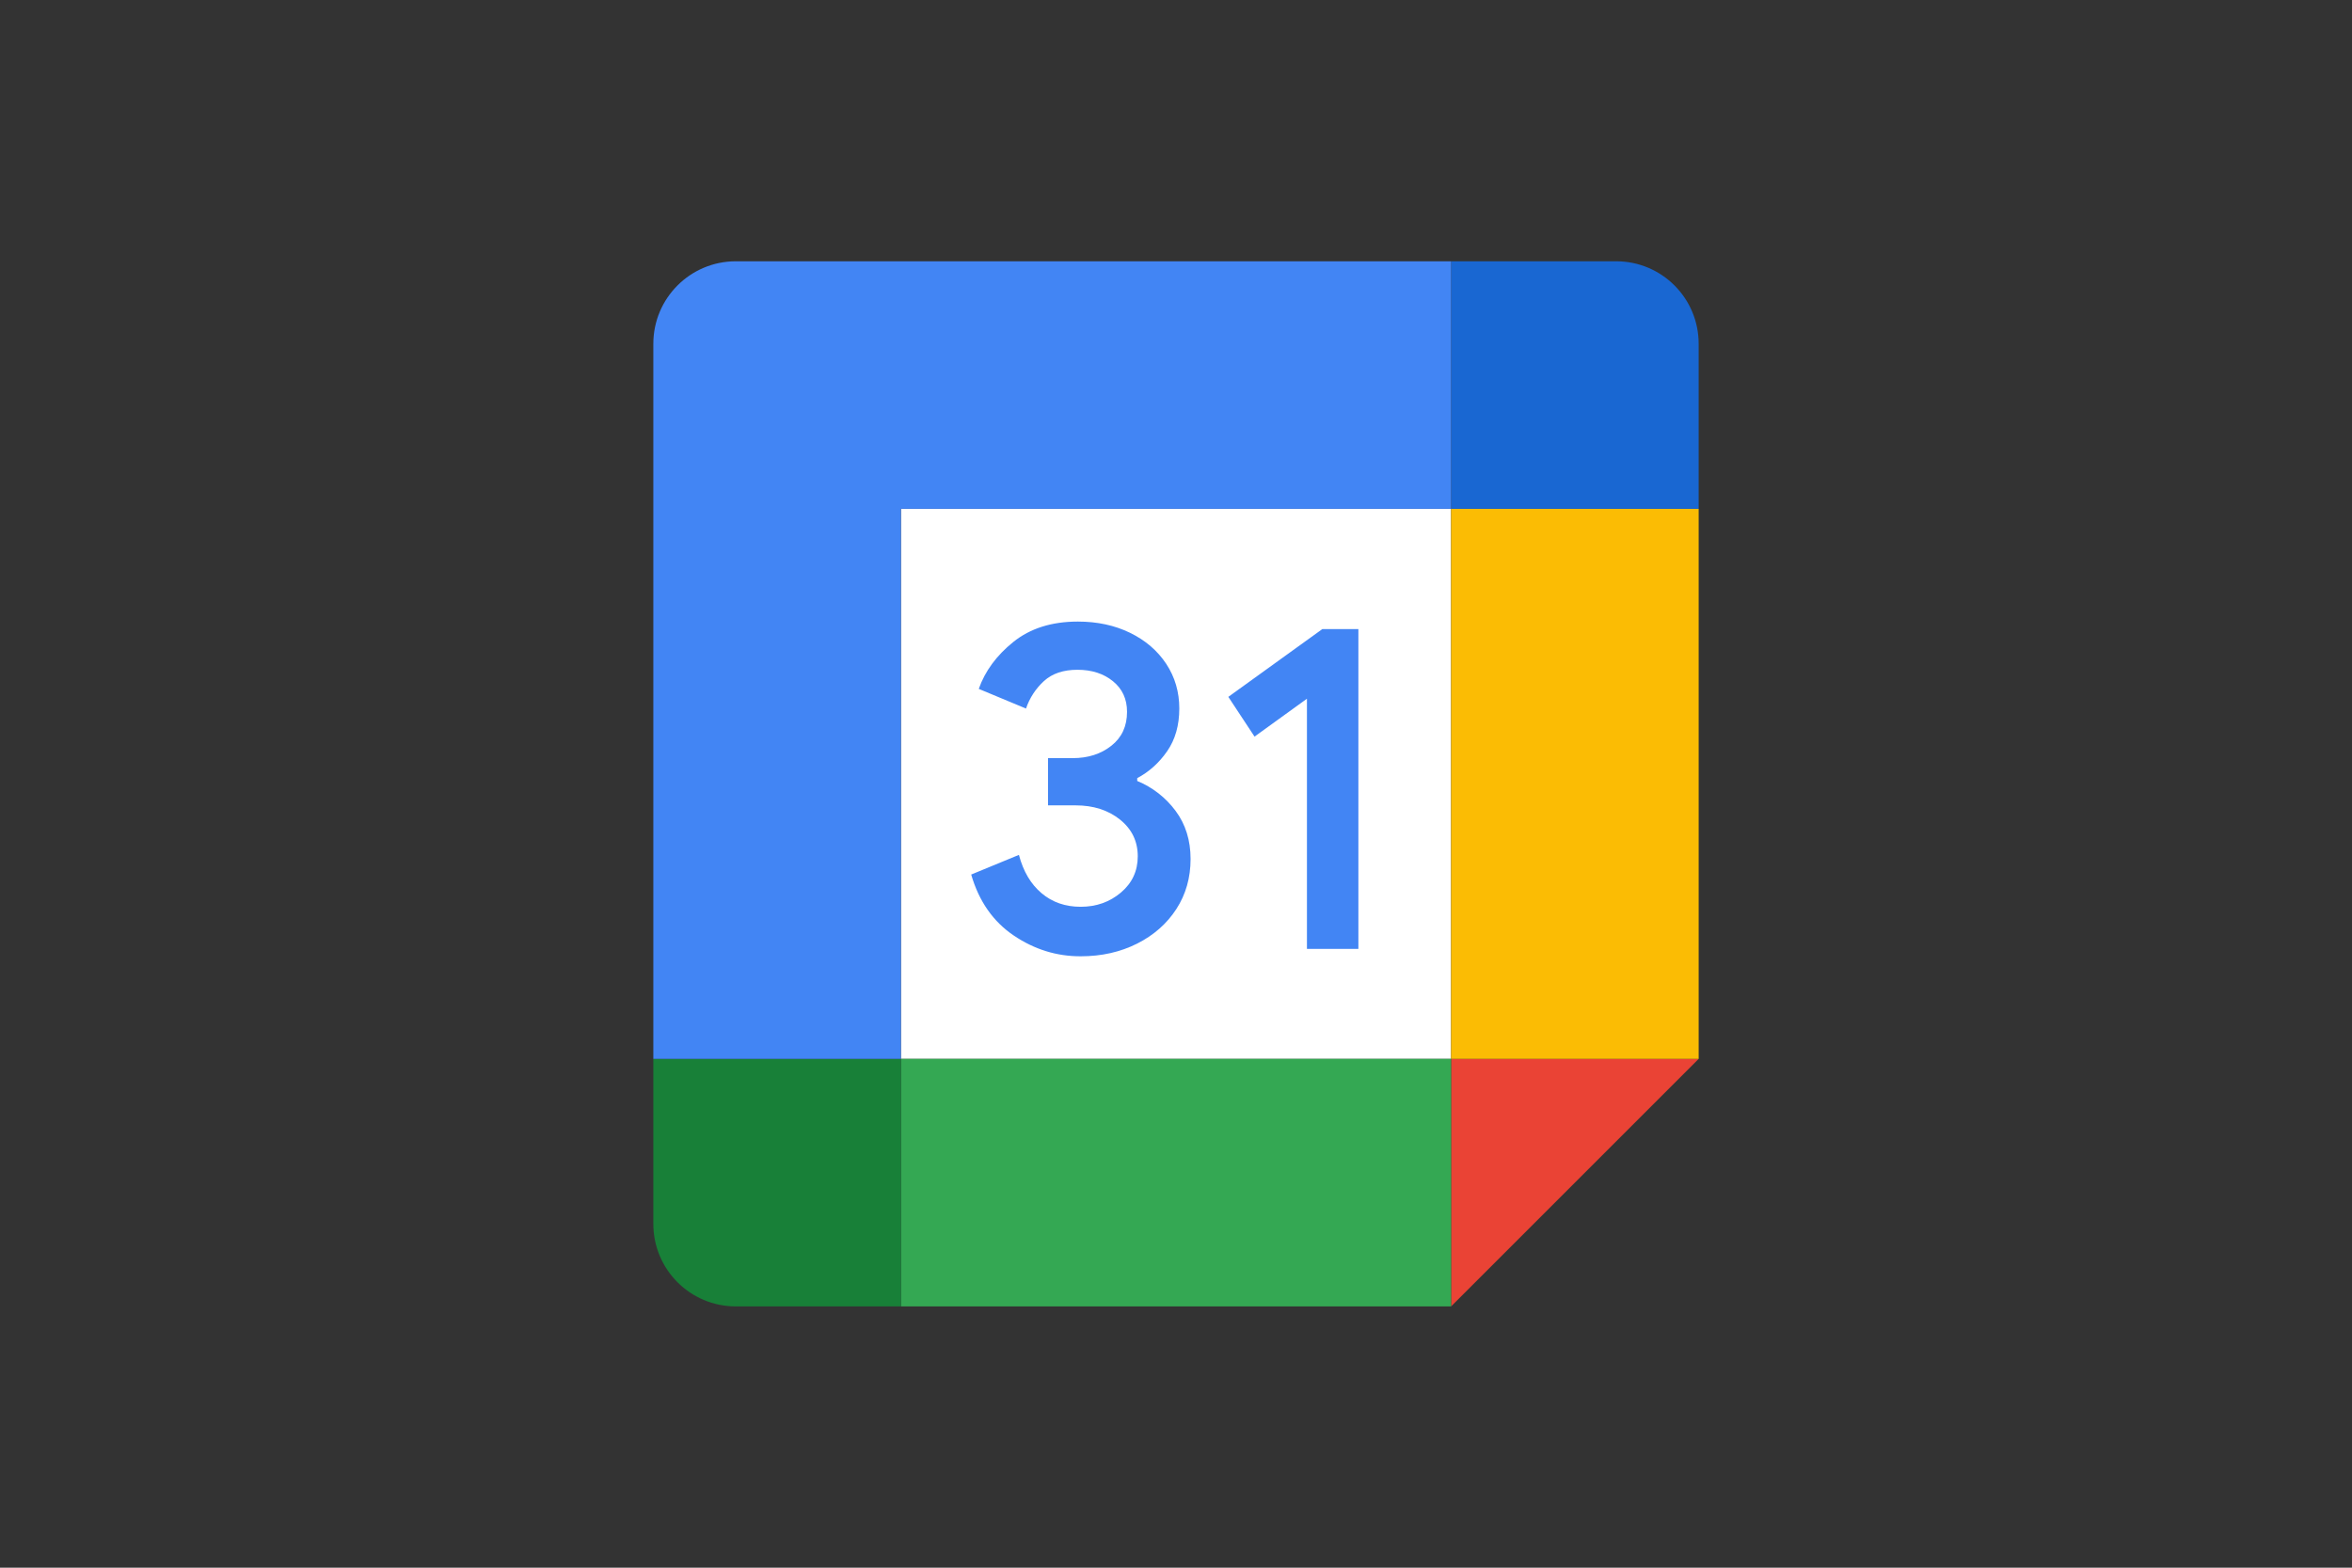 <?xml version="1.0" encoding="UTF-8"?>
<svg xmlns="http://www.w3.org/2000/svg" width="1200" height="800" viewBox="0 0 1200 800" fill="none">
  <rect x="0" y="0" width="1200" height="800" fill="#333333" stroke="none"/>
  <path d="M740.351 259.648H459.649V540.35H740.351V259.648Z" fill="white"></path>
  <path d="M740.351 666.667L866.667 540.352H740.351V666.667Z" fill="#EA4335"></path>
  <path d="M866.667 259.648H740.351V540.35H866.667V259.648Z" fill="#FBBC04"></path>
  <path d="M740.351 540.352H459.649V666.667H740.351V540.352Z" fill="#34A853"></path>
  <path d="M333.333 540.352V624.562C333.333 647.825 352.175 666.667 375.439 666.667H459.649V540.352H333.333Z" fill="#188038"></path>
  <path d="M866.667 259.65V175.439C866.667 152.176 847.825 133.334 824.561 133.334H740.351V259.65H866.667Z" fill="#1967D2"></path>
  <path d="M740.351 133.334H375.439C352.175 133.334 333.333 152.176 333.333 175.439V540.352H459.649V259.65H740.351V133.334Z" fill="#4285F4"></path>
  <path d="M517.228 477.404C506.737 470.316 499.474 459.965 495.509 446.281L519.86 436.246C522.07 444.667 525.93 451.193 531.439 455.825C536.912 460.457 543.579 462.737 551.368 462.737C559.333 462.737 566.175 460.316 571.895 455.474C577.614 450.632 580.491 444.457 580.491 436.983C580.491 429.334 577.474 423.088 571.439 418.246C565.404 413.404 557.825 410.983 548.772 410.983H534.702V386.878H547.333C555.123 386.878 561.684 384.772 567.018 380.562C572.351 376.351 575.018 370.597 575.018 363.264C575.018 356.737 572.632 351.544 567.86 347.649C563.088 343.755 557.053 341.79 549.719 341.79C542.561 341.79 536.877 343.685 532.667 347.509C528.459 351.344 525.295 356.186 523.474 361.579L499.368 351.544C502.561 342.492 508.421 334.492 517.018 327.579C525.614 320.667 536.597 317.193 549.93 317.193C559.789 317.193 568.667 319.088 576.526 322.913C584.386 326.737 590.561 332.035 595.018 338.772C599.474 345.544 601.684 353.123 601.684 361.544C601.684 370.141 599.614 377.404 595.474 383.369C591.333 389.334 586.246 393.895 580.211 397.088V398.527C588.003 401.74 594.772 407.017 599.789 413.79C604.877 420.632 607.439 428.807 607.439 438.351C607.439 447.895 605.018 456.421 600.175 463.895C595.333 471.369 588.632 477.264 580.14 481.544C571.614 485.825 562.035 488 551.404 488C539.088 488.035 527.719 484.492 517.228 477.404ZM666.807 356.562L640.07 375.895L626.702 355.614L674.667 321.018H693.053V484.211H666.807V356.562Z" fill="#4285F4"></path>
</svg>
